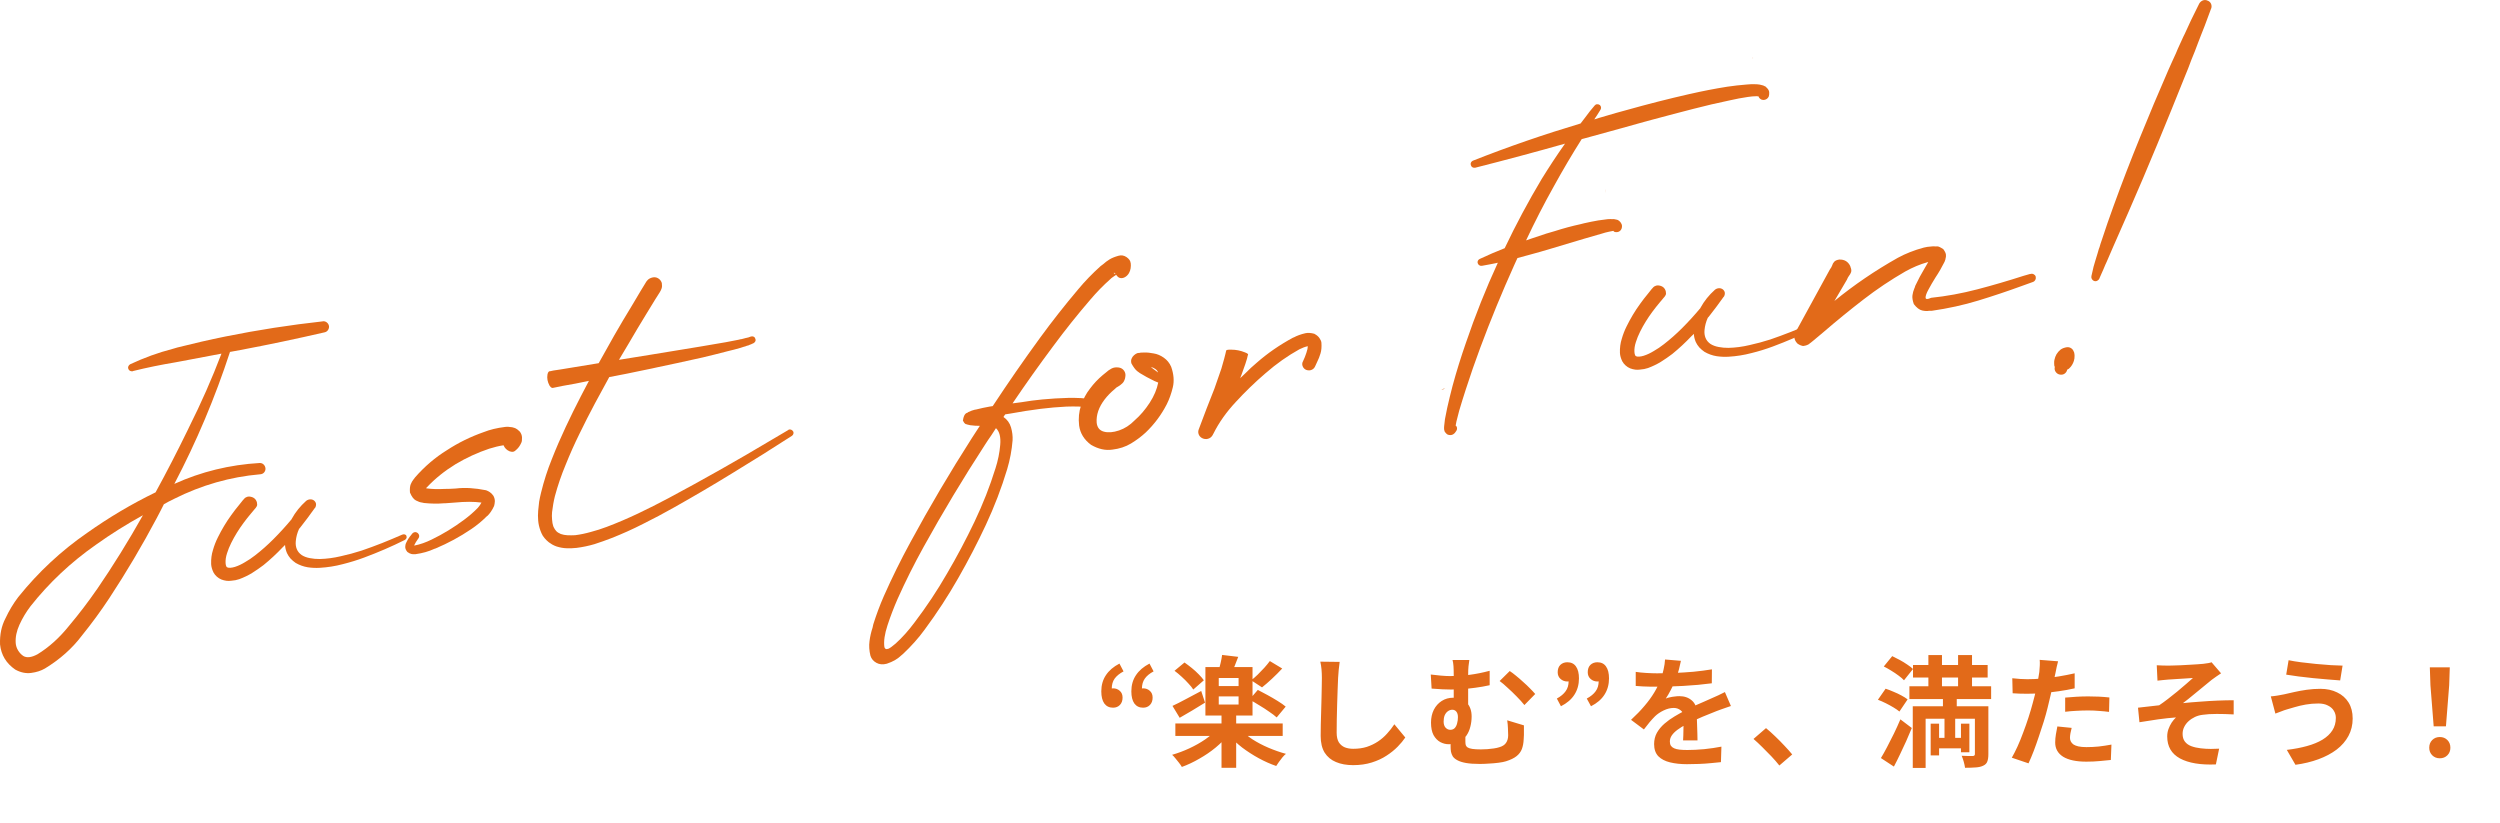<svg width="416" height="137" viewBox="0 0 416 137" fill="none" xmlns="http://www.w3.org/2000/svg">
<path d="M185.216 117.76C184.589 117.76 184.102 117.527 183.756 117.06C183.422 116.58 183.256 115.907 183.256 115.04C183.256 114.013 183.509 113.12 184.016 112.36C184.522 111.587 185.276 110.94 186.276 110.42L186.956 111.72C186.302 112.067 185.809 112.467 185.476 112.92C185.156 113.373 184.996 113.933 184.996 114.6L185.136 116.44L184.076 115.02C184.249 114.873 184.429 114.76 184.616 114.68C184.802 114.587 185.002 114.54 185.216 114.54C185.656 114.54 186.029 114.68 186.336 114.96C186.642 115.227 186.796 115.6 186.796 116.08C186.796 116.587 186.649 116.993 186.356 117.3C186.062 117.607 185.682 117.76 185.216 117.76ZM190.216 117.76C189.589 117.76 189.102 117.527 188.756 117.06C188.422 116.58 188.256 115.907 188.256 115.04C188.256 114.013 188.509 113.12 189.016 112.36C189.522 111.587 190.276 110.94 191.276 110.42L191.956 111.72C191.302 112.067 190.816 112.467 190.496 112.92C190.176 113.373 190.016 113.933 190.016 114.6L190.136 116.44L189.076 115.02C189.249 114.873 189.429 114.76 189.616 114.68C189.802 114.587 190.002 114.54 190.216 114.54C190.656 114.54 191.029 114.68 191.336 114.96C191.642 115.227 191.796 115.6 191.796 116.08C191.796 116.587 191.649 116.993 191.356 117.3C191.062 117.607 190.682 117.76 190.216 117.76ZM195.58 120.38H213.44V122.46H195.58V120.38ZM203.26 118.78H205.7V127.76H203.26V118.78ZM202.52 121.3L204.48 122.14C203.88 122.927 203.153 123.673 202.3 124.38C201.46 125.073 200.553 125.693 199.58 126.24C198.62 126.8 197.647 127.26 196.66 127.62C196.54 127.407 196.38 127.173 196.18 126.92C195.993 126.68 195.8 126.44 195.6 126.2C195.413 125.96 195.227 125.76 195.04 125.6C196.013 125.32 196.973 124.96 197.92 124.52C198.867 124.08 199.74 123.587 200.54 123.04C201.353 122.48 202.013 121.9 202.52 121.3ZM206.42 121.36C206.94 121.933 207.6 122.487 208.4 123.02C209.213 123.54 210.1 124.007 211.06 124.42C212.033 124.833 213.007 125.173 213.98 125.44C213.793 125.587 213.6 125.78 213.4 126.02C213.2 126.273 213.007 126.527 212.82 126.78C212.633 127.033 212.48 127.26 212.36 127.46C211.387 127.127 210.413 126.693 209.44 126.16C208.467 125.627 207.547 125.033 206.68 124.38C205.827 123.713 205.08 123.013 204.44 122.28L206.42 121.36ZM202.8 115.88V117.24H206.1V115.88H202.8ZM202.8 112.82V114.16H206.1V112.82H202.8ZM200.58 111H208.42V119.06H200.58V111ZM203.36 108.98L206.04 109.3C205.84 109.833 205.64 110.347 205.44 110.84C205.24 111.32 205.053 111.733 204.88 112.08L202.76 111.7C202.867 111.3 202.98 110.853 203.1 110.36C203.22 109.853 203.307 109.393 203.36 108.98ZM195.44 111.62L197.1 110.24C197.5 110.52 197.907 110.827 198.32 111.16C198.733 111.493 199.113 111.84 199.46 112.2C199.82 112.56 200.107 112.893 200.32 113.2L198.56 114.74C198.373 114.433 198.107 114.1 197.76 113.74C197.427 113.367 197.053 112.993 196.64 112.62C196.24 112.247 195.84 111.913 195.44 111.62ZM207.92 116.4L209.3 114.8C209.793 115.053 210.333 115.34 210.92 115.66C211.507 115.98 212.067 116.307 212.6 116.64C213.147 116.973 213.593 117.287 213.94 117.58L212.44 119.38C212.12 119.087 211.7 118.767 211.18 118.42C210.673 118.06 210.127 117.707 209.54 117.36C208.967 117 208.427 116.68 207.92 116.4ZM211.3 110L213.36 111.24C212.827 111.813 212.26 112.38 211.66 112.94C211.06 113.5 210.507 113.98 210 114.38L208.2 113.2C208.547 112.933 208.907 112.62 209.28 112.26C209.653 111.887 210.02 111.507 210.38 111.12C210.74 110.72 211.047 110.347 211.3 110ZM195.1 117.46C195.713 117.18 196.44 116.813 197.28 116.36C198.133 115.907 199 115.447 199.88 114.98L200.52 116.92C199.827 117.347 199.107 117.787 198.36 118.24C197.613 118.68 196.927 119.08 196.3 119.44L195.1 117.46ZM222.92 110.14C222.867 110.553 222.813 111 222.76 111.48C222.72 111.96 222.687 112.4 222.66 112.8C222.647 113.347 222.62 114.013 222.58 114.8C222.553 115.573 222.527 116.387 222.5 117.24C222.487 118.093 222.467 118.933 222.44 119.76C222.427 120.587 222.42 121.307 222.42 121.92C222.42 122.587 222.54 123.12 222.78 123.52C223.033 123.907 223.367 124.187 223.78 124.36C224.193 124.52 224.66 124.6 225.18 124.6C226.007 124.6 226.76 124.493 227.44 124.28C228.12 124.053 228.74 123.753 229.3 123.38C229.86 123.007 230.36 122.573 230.8 122.08C231.253 121.587 231.66 121.067 232.02 120.52L233.84 122.72C233.52 123.2 233.1 123.707 232.58 124.24C232.06 124.773 231.44 125.273 230.72 125.74C230.013 126.207 229.193 126.587 228.26 126.88C227.327 127.173 226.293 127.32 225.16 127.32C224.067 127.32 223.113 127.147 222.3 126.8C221.5 126.467 220.873 125.947 220.42 125.24C219.98 124.52 219.76 123.593 219.76 122.46C219.76 121.913 219.767 121.293 219.78 120.6C219.793 119.893 219.813 119.16 219.84 118.4C219.867 117.64 219.887 116.9 219.9 116.18C219.913 115.447 219.927 114.787 219.94 114.2C219.953 113.613 219.96 113.147 219.96 112.8C219.96 112.32 219.94 111.853 219.9 111.4C219.86 110.933 219.793 110.5 219.7 110.1L222.92 110.14ZM244.5 109.82C244.447 110.113 244.4 110.46 244.36 110.86C244.32 111.247 244.3 111.74 244.3 112.34C244.3 112.58 244.3 112.967 244.3 113.5C244.3 114.02 244.3 114.593 244.3 115.22C244.3 115.833 244.3 116.433 244.3 117.02C244.3 117.593 244.3 118.047 244.3 118.38L241.9 117.44C241.9 117.093 241.9 116.687 241.9 116.22C241.9 115.753 241.9 115.273 241.9 114.78C241.9 114.273 241.9 113.807 241.9 113.38C241.9 112.94 241.9 112.593 241.9 112.34C241.9 111.713 241.887 111.213 241.86 110.84C241.833 110.453 241.78 110.113 241.7 109.82H244.5ZM251.22 111.66C251.527 111.86 251.873 112.12 252.26 112.44C252.66 112.76 253.06 113.107 253.46 113.48C253.873 113.84 254.253 114.2 254.6 114.56C254.947 114.907 255.233 115.213 255.46 115.48L253.66 117.32C253.3 116.867 252.867 116.387 252.36 115.88C251.867 115.373 251.367 114.893 250.86 114.44C250.367 113.973 249.927 113.6 249.54 113.32L251.22 111.66ZM238.08 112.24C238.627 112.307 239.18 112.367 239.74 112.42C240.313 112.473 240.833 112.5 241.3 112.5C242.3 112.5 243.36 112.433 244.48 112.3C245.6 112.153 246.733 111.927 247.88 111.62V114.02C247.107 114.193 246.313 114.333 245.5 114.44C244.7 114.547 243.947 114.627 243.24 114.68C242.547 114.72 241.96 114.74 241.48 114.74C241.053 114.74 240.567 114.727 240.02 114.7C239.473 114.673 238.873 114.633 238.22 114.58L238.08 112.24ZM243.86 121.52C243.86 121.653 243.853 121.833 243.84 122.06C243.84 122.273 243.84 122.5 243.84 122.74C243.84 122.98 243.84 123.2 243.84 123.4C243.84 123.613 243.86 123.807 243.9 123.98C243.953 124.14 244.06 124.273 244.22 124.38C244.393 124.487 244.653 124.567 245 124.62C245.36 124.673 245.833 124.7 246.42 124.7C246.767 124.7 247.127 124.687 247.5 124.66C247.873 124.633 248.233 124.593 248.58 124.54C248.94 124.487 249.24 124.42 249.48 124.34C250 124.193 250.373 123.953 250.6 123.62C250.84 123.273 250.96 122.847 250.96 122.34C250.96 121.94 250.947 121.547 250.92 121.16C250.907 120.76 250.867 120.327 250.8 119.86L253.58 120.7C253.58 121.047 253.58 121.347 253.58 121.6C253.58 121.84 253.58 122.073 253.58 122.3C253.58 122.513 253.567 122.76 253.54 123.04C253.513 123.64 253.413 124.173 253.24 124.64C253.067 125.093 252.773 125.487 252.36 125.82C251.947 126.153 251.353 126.44 250.58 126.68C250.287 126.773 249.88 126.853 249.36 126.92C248.853 126.987 248.32 127.033 247.76 127.06C247.213 127.1 246.707 127.12 246.24 127.12C245.307 127.12 244.54 127.067 243.94 126.96C243.34 126.853 242.86 126.7 242.5 126.5C242.153 126.313 241.9 126.1 241.74 125.86C241.593 125.607 241.493 125.347 241.44 125.08C241.4 124.8 241.38 124.52 241.38 124.24C241.38 123.893 241.38 123.547 241.38 123.2C241.393 122.84 241.407 122.52 241.42 122.24L243.86 121.52ZM244.88 119.22C244.88 119.807 244.807 120.38 244.66 120.94C244.527 121.487 244.307 121.98 244 122.42C243.693 122.847 243.3 123.193 242.82 123.46C242.34 123.713 241.753 123.84 241.06 123.84C240.58 123.84 240.113 123.72 239.66 123.48C239.207 123.227 238.833 122.84 238.54 122.32C238.26 121.787 238.12 121.093 238.12 120.24C238.12 119.453 238.273 118.747 238.58 118.12C238.9 117.493 239.34 117 239.9 116.64C240.46 116.28 241.1 116.1 241.82 116.1C242.847 116.1 243.613 116.393 244.12 116.98C244.627 117.553 244.88 118.3 244.88 119.22ZM241.32 121.44C241.627 121.44 241.873 121.347 242.06 121.16C242.247 120.96 242.38 120.7 242.46 120.38C242.553 120.047 242.6 119.7 242.6 119.34C242.6 118.94 242.513 118.633 242.34 118.42C242.167 118.207 241.94 118.1 241.66 118.1C241.407 118.1 241.167 118.18 240.94 118.34C240.713 118.5 240.533 118.727 240.4 119.02C240.28 119.313 240.22 119.66 240.22 120.06C240.22 120.5 240.327 120.84 240.54 121.08C240.767 121.32 241.027 121.44 241.32 121.44ZM259.74 117.52L259.06 116.24C259.713 115.88 260.2 115.473 260.52 115.02C260.853 114.567 261.02 114.007 261.02 113.34L260.86 111.52L261.94 112.94C261.78 113.073 261.6 113.187 261.4 113.28C261.213 113.36 261.013 113.4 260.8 113.4C260.373 113.4 260 113.26 259.68 112.98C259.36 112.7 259.2 112.327 259.2 111.86C259.2 111.34 259.347 110.933 259.64 110.64C259.947 110.347 260.333 110.2 260.8 110.2C261.44 110.2 261.92 110.433 262.24 110.9C262.573 111.367 262.74 112.027 262.74 112.88C262.74 113.907 262.487 114.813 261.98 115.6C261.487 116.373 260.74 117.013 259.74 117.52ZM264.74 117.52L264.04 116.24C264.707 115.88 265.2 115.473 265.52 115.02C265.853 114.567 266.02 114.007 266.02 113.34L265.86 111.52L266.94 112.94C266.78 113.073 266.6 113.187 266.4 113.28C266.213 113.36 266.013 113.4 265.8 113.4C265.373 113.4 265 113.26 264.68 112.98C264.36 112.7 264.2 112.327 264.2 111.86C264.2 111.34 264.347 110.933 264.64 110.64C264.947 110.347 265.333 110.2 265.8 110.2C266.44 110.2 266.92 110.433 267.24 110.9C267.573 111.367 267.74 112.027 267.74 112.88C267.74 113.907 267.487 114.813 266.98 115.6C266.487 116.373 265.74 117.013 264.74 117.52ZM279.704 109.96C279.638 110.32 279.531 110.787 279.384 111.36C279.238 111.933 279.024 112.58 278.744 113.3C278.531 113.793 278.284 114.307 278.004 114.84C277.738 115.36 277.464 115.827 277.184 116.24C277.358 116.16 277.578 116.093 277.844 116.04C278.111 115.973 278.384 115.927 278.664 115.9C278.958 115.86 279.218 115.84 279.444 115.84C280.284 115.84 280.978 116.08 281.524 116.56C282.084 117.04 282.364 117.753 282.364 118.7C282.364 118.967 282.364 119.293 282.364 119.68C282.378 120.067 282.391 120.473 282.404 120.9C282.418 121.313 282.431 121.72 282.444 122.12C282.458 122.52 282.464 122.88 282.464 123.2H280.064C280.091 122.973 280.104 122.707 280.104 122.4C280.118 122.08 280.124 121.747 280.124 121.4C280.138 121.053 280.144 120.72 280.144 120.4C280.158 120.067 280.164 119.767 280.164 119.5C280.164 118.86 279.991 118.42 279.644 118.18C279.311 117.927 278.938 117.8 278.524 117.8C277.964 117.8 277.398 117.94 276.824 118.22C276.264 118.487 275.791 118.807 275.404 119.18C275.111 119.473 274.811 119.8 274.504 120.16C274.211 120.52 273.891 120.927 273.544 121.38L271.404 119.78C272.271 118.98 273.018 118.207 273.644 117.46C274.284 116.713 274.824 115.973 275.264 115.24C275.704 114.507 276.064 113.773 276.344 113.04C276.544 112.507 276.704 111.953 276.824 111.38C276.958 110.793 277.038 110.247 277.064 109.74L279.704 109.96ZM272.184 111.8C272.691 111.88 273.278 111.94 273.944 111.98C274.611 112.02 275.198 112.04 275.704 112.04C276.584 112.04 277.544 112.02 278.584 111.98C279.638 111.94 280.704 111.873 281.784 111.78C282.864 111.673 283.891 111.54 284.864 111.38L284.844 113.7C284.138 113.793 283.371 113.88 282.544 113.96C281.731 114.027 280.898 114.087 280.044 114.14C279.204 114.18 278.398 114.213 277.624 114.24C276.851 114.253 276.164 114.26 275.564 114.26C275.298 114.26 274.964 114.26 274.564 114.26C274.178 114.247 273.778 114.233 273.364 114.22C272.951 114.193 272.558 114.167 272.184 114.14V111.8ZM288.024 117.48C287.811 117.547 287.558 117.633 287.264 117.74C286.984 117.833 286.698 117.933 286.404 118.04C286.124 118.133 285.871 118.227 285.644 118.32C285.004 118.573 284.244 118.88 283.364 119.24C282.498 119.6 281.591 120.02 280.644 120.5C280.044 120.82 279.538 121.133 279.124 121.44C278.711 121.747 278.398 122.06 278.184 122.38C277.971 122.687 277.864 123.027 277.864 123.4C277.864 123.68 277.924 123.913 278.044 124.1C278.164 124.273 278.344 124.413 278.584 124.52C278.824 124.627 279.124 124.7 279.484 124.74C279.844 124.78 280.271 124.8 280.764 124.8C281.618 124.8 282.558 124.753 283.584 124.66C284.611 124.553 285.564 124.413 286.444 124.24L286.364 126.82C285.938 126.873 285.398 126.927 284.744 126.98C284.091 127.047 283.411 127.093 282.704 127.12C282.011 127.147 281.344 127.16 280.704 127.16C279.664 127.16 278.731 127.06 277.904 126.86C277.078 126.66 276.424 126.32 275.944 125.84C275.478 125.347 275.244 124.673 275.244 123.82C275.244 123.127 275.398 122.5 275.704 121.94C276.024 121.38 276.444 120.873 276.964 120.42C277.484 119.967 278.051 119.56 278.664 119.2C279.291 118.827 279.904 118.487 280.504 118.18C281.118 117.86 281.671 117.587 282.164 117.36C282.658 117.133 283.118 116.933 283.544 116.76C283.984 116.573 284.404 116.387 284.804 116.2C285.191 116.027 285.564 115.86 285.924 115.7C286.284 115.527 286.651 115.347 287.024 115.16L288.024 117.48ZM296.084 127.38C295.684 126.873 295.238 126.36 294.744 125.84C294.251 125.32 293.751 124.813 293.244 124.32C292.738 123.813 292.251 123.36 291.784 122.96L293.864 121.16C294.344 121.547 294.858 122.007 295.404 122.54C295.951 123.06 296.471 123.587 296.964 124.12C297.471 124.653 297.891 125.127 298.224 125.54L296.084 127.38ZM318.324 110.66H330.744V112.74H318.324V110.66ZM317.724 114.2H331.324V116.32H317.724V114.2ZM321.924 122.78H327.044V124.52H321.924V122.78ZM320.884 109H323.144V116H320.884V109ZM325.824 109H328.144V116H325.824V109ZM321.264 120.42H322.664V125.7H321.264V120.42ZM326.304 120.42H327.704V125.18H326.304V120.42ZM328.624 117.52H330.864V125.5C330.864 126.02 330.804 126.427 330.684 126.72C330.578 127.027 330.344 127.26 329.984 127.42C329.651 127.58 329.238 127.673 328.744 127.7C328.251 127.74 327.664 127.76 326.984 127.76C326.944 127.467 326.871 127.127 326.764 126.74C326.658 126.367 326.544 126.04 326.424 125.76C326.798 125.773 327.171 125.787 327.544 125.8C327.918 125.8 328.164 125.8 328.284 125.8C328.511 125.787 328.624 125.68 328.624 125.48V117.52ZM318.284 117.52H329.444V119.6H320.424V127.78H318.284V117.52ZM313.464 110.9L314.864 109.18C315.264 109.367 315.684 109.58 316.124 109.82C316.564 110.06 316.978 110.313 317.364 110.58C317.751 110.833 318.071 111.08 318.324 111.32L316.824 113.2C316.611 112.96 316.311 112.7 315.924 112.42C315.551 112.14 315.144 111.867 314.704 111.6C314.278 111.333 313.864 111.1 313.464 110.9ZM312.484 116.44L313.764 114.6C314.178 114.733 314.611 114.9 315.064 115.1C315.531 115.287 315.971 115.493 316.384 115.72C316.811 115.947 317.158 116.167 317.424 116.38L316.064 118.4C315.811 118.187 315.484 117.96 315.084 117.72C314.684 117.48 314.258 117.247 313.804 117.02C313.351 116.793 312.911 116.6 312.484 116.44ZM312.984 126.14C313.304 125.62 313.644 125.013 314.004 124.32C314.378 123.613 314.758 122.867 315.144 122.08C315.531 121.28 315.891 120.487 316.224 119.7L318.124 121.14C317.831 121.86 317.518 122.593 317.184 123.34C316.851 124.073 316.511 124.8 316.164 125.52C315.831 126.227 315.491 126.907 315.144 127.56L312.984 126.14ZM323.304 115.66H325.604V119.08H325.344V123.98H323.564V119.08H323.304V115.66ZM342.464 110.04C342.384 110.307 342.304 110.633 342.224 111.02C342.144 111.407 342.084 111.707 342.044 111.92C341.951 112.373 341.831 112.927 341.684 113.58C341.551 114.233 341.398 114.927 341.224 115.66C341.064 116.393 340.898 117.093 340.724 117.76C340.551 118.467 340.338 119.233 340.084 120.06C339.831 120.873 339.558 121.707 339.264 122.56C338.984 123.4 338.698 124.207 338.404 124.98C338.111 125.74 337.824 126.42 337.544 127.02L334.764 126.08C335.058 125.573 335.371 124.96 335.704 124.24C336.038 123.507 336.358 122.72 336.664 121.88C336.984 121.04 337.278 120.207 337.544 119.38C337.811 118.553 338.038 117.787 338.224 117.08C338.358 116.613 338.484 116.133 338.604 115.64C338.724 115.147 338.831 114.667 338.924 114.2C339.018 113.733 339.098 113.3 339.164 112.9C339.244 112.487 339.304 112.127 339.344 111.82C339.384 111.447 339.411 111.073 339.424 110.7C339.438 110.327 339.431 110.027 339.404 109.8L342.464 110.04ZM337.364 113.02C338.178 113.02 339.024 112.98 339.904 112.9C340.784 112.82 341.671 112.707 342.564 112.56C343.458 112.413 344.344 112.24 345.224 112.04V114.54C344.398 114.727 343.518 114.887 342.584 115.02C341.651 115.153 340.731 115.26 339.824 115.34C338.918 115.407 338.084 115.44 337.324 115.44C336.844 115.44 336.411 115.433 336.024 115.42C335.638 115.393 335.264 115.373 334.904 115.36L334.844 112.86C335.364 112.913 335.811 112.953 336.184 112.98C336.558 113.007 336.951 113.02 337.364 113.02ZM343.644 116.08C344.204 116.027 344.824 115.98 345.504 115.94C346.184 115.9 346.844 115.88 347.484 115.88C348.058 115.88 348.638 115.893 349.224 115.92C349.824 115.947 350.418 115.993 351.004 116.06L350.944 118.46C350.451 118.393 349.904 118.34 349.304 118.3C348.718 118.247 348.118 118.22 347.504 118.22C346.824 118.22 346.164 118.24 345.524 118.28C344.898 118.307 344.271 118.36 343.644 118.44V116.08ZM344.724 121.12C344.644 121.4 344.578 121.693 344.524 122C344.471 122.293 344.444 122.553 344.444 122.78C344.444 122.993 344.491 123.193 344.584 123.38C344.678 123.567 344.824 123.733 345.024 123.88C345.224 124.013 345.498 124.12 345.844 124.2C346.204 124.28 346.651 124.32 347.184 124.32C347.864 124.32 348.544 124.287 349.224 124.22C349.918 124.14 350.624 124.033 351.344 123.9L351.244 126.46C350.684 126.527 350.064 126.587 349.384 126.64C348.704 126.707 347.964 126.74 347.164 126.74C345.484 126.74 344.198 126.467 343.304 125.92C342.424 125.36 341.984 124.573 341.984 123.56C341.984 123.107 342.024 122.647 342.104 122.18C342.184 121.713 342.264 121.28 342.344 120.88L344.724 121.12ZM358.884 110.7C359.204 110.713 359.518 110.727 359.824 110.74C360.131 110.753 360.451 110.76 360.784 110.76C360.971 110.76 361.244 110.753 361.604 110.74C361.964 110.727 362.378 110.713 362.844 110.7C363.324 110.673 363.804 110.647 364.284 110.62C364.778 110.593 365.224 110.567 365.624 110.54C366.038 110.513 366.371 110.487 366.624 110.46C366.958 110.42 367.238 110.38 367.464 110.34C367.691 110.3 367.871 110.253 368.004 110.2L369.584 112.04C369.371 112.173 369.104 112.353 368.784 112.58C368.478 112.793 368.218 112.98 368.004 113.14C367.724 113.367 367.424 113.613 367.104 113.88C366.784 114.147 366.451 114.42 366.104 114.7C365.771 114.967 365.438 115.24 365.104 115.52C364.771 115.787 364.444 116.053 364.124 116.32C363.818 116.573 363.524 116.8 363.244 117C364.138 116.907 365.078 116.827 366.064 116.76C367.064 116.68 368.044 116.62 369.004 116.58C369.978 116.54 370.871 116.52 371.684 116.52V118.88C370.738 118.827 369.798 118.8 368.864 118.8C367.931 118.8 367.158 118.847 366.544 118.94C366.078 118.993 365.644 119.113 365.244 119.3C364.844 119.487 364.484 119.727 364.164 120.02C363.858 120.3 363.618 120.62 363.444 120.98C363.271 121.327 363.184 121.707 363.184 122.12C363.184 122.64 363.311 123.067 363.564 123.4C363.818 123.733 364.171 123.987 364.624 124.16C365.091 124.333 365.618 124.453 366.204 124.52C366.778 124.587 367.338 124.62 367.884 124.62C368.431 124.62 368.891 124.607 369.264 124.58L368.724 127.2C366.164 127.307 364.171 126.973 362.744 126.2C361.331 125.427 360.624 124.207 360.624 122.54C360.624 122.127 360.691 121.727 360.824 121.34C360.971 120.94 361.151 120.573 361.364 120.24C361.591 119.907 361.831 119.62 362.084 119.38C361.164 119.447 360.171 119.553 359.104 119.7C358.051 119.847 357.018 120.007 356.004 120.18L355.764 117.76C356.298 117.707 356.884 117.64 357.524 117.56C358.164 117.48 358.751 117.413 359.284 117.36C359.724 117.067 360.204 116.72 360.724 116.32C361.244 115.92 361.764 115.507 362.284 115.08C362.804 114.64 363.291 114.227 363.744 113.84C364.211 113.44 364.598 113.1 364.904 112.82C364.744 112.833 364.524 112.847 364.244 112.86C363.978 112.873 363.678 112.893 363.344 112.92C363.024 112.933 362.698 112.953 362.364 112.98C362.031 112.993 361.724 113.013 361.444 113.04C361.178 113.053 360.964 113.067 360.804 113.08C360.551 113.093 360.264 113.12 359.944 113.16C359.638 113.187 359.324 113.22 359.004 113.26L358.884 110.7ZM388.684 119.46C388.684 119.02 388.571 118.62 388.344 118.26C388.131 117.9 387.804 117.613 387.364 117.4C386.938 117.173 386.404 117.06 385.764 117.06C385.044 117.06 384.344 117.12 383.664 117.24C382.998 117.36 382.398 117.5 381.864 117.66C381.344 117.807 380.911 117.933 380.564 118.04C380.271 118.12 379.944 118.233 379.584 118.38C379.238 118.513 378.918 118.633 378.624 118.74L377.864 115.88C378.211 115.853 378.584 115.807 378.984 115.74C379.384 115.673 379.744 115.607 380.064 115.54C380.558 115.42 381.118 115.293 381.744 115.16C382.384 115.013 383.078 114.887 383.824 114.78C384.571 114.673 385.331 114.62 386.104 114.62C387.171 114.62 388.104 114.82 388.904 115.22C389.718 115.607 390.351 116.167 390.804 116.9C391.258 117.633 391.484 118.52 391.484 119.56C391.484 120.627 391.251 121.593 390.784 122.46C390.318 123.327 389.658 124.087 388.804 124.74C387.951 125.38 386.944 125.913 385.784 126.34C384.624 126.767 383.351 127.073 381.964 127.26L380.524 124.78C381.764 124.633 382.884 124.42 383.884 124.14C384.898 123.86 385.758 123.507 386.464 123.08C387.184 122.64 387.731 122.127 388.104 121.54C388.491 120.94 388.684 120.247 388.684 119.46ZM380.824 109.86C381.398 109.98 382.084 110.093 382.884 110.2C383.698 110.307 384.531 110.4 385.384 110.48C386.251 110.56 387.071 110.627 387.844 110.68C388.631 110.72 389.284 110.747 389.804 110.76L389.404 113.22C388.818 113.18 388.131 113.127 387.344 113.06C386.558 112.993 385.744 112.92 384.904 112.84C384.064 112.747 383.251 112.653 382.464 112.56C381.691 112.453 381.011 112.353 380.424 112.26L380.824 109.86ZM404.964 120.86L404.424 114.02L404.324 111.04H407.644L407.544 114.02L407.004 120.86H404.964ZM405.984 126.18C405.478 126.18 405.058 126.013 404.724 125.68C404.391 125.347 404.224 124.927 404.224 124.42C404.224 123.9 404.391 123.473 404.724 123.14C405.058 122.807 405.478 122.64 405.984 122.64C406.491 122.64 406.911 122.807 407.244 123.14C407.578 123.473 407.744 123.9 407.744 124.42C407.744 124.927 407.578 125.347 407.244 125.68C406.911 126.013 406.491 126.18 405.984 126.18Z" fill="#E26A19"/>
<g clip-path="url(#clip0_12138_68)">
<path d="M53.725 53.455C53.979 53.439 54.21 53.508 54.403 53.67C54.596 53.831 54.711 54.038 54.75 54.292C54.765 54.53 54.703 54.745 54.572 54.929C54.441 55.121 54.257 55.244 54.026 55.297C49.372 56.372 44.711 57.355 40.026 58.238C39.44 58.346 38.855 58.453 38.269 58.561C35.788 66.17 32.699 73.487 29.008 80.52C33.477 78.493 38.215 77.334 43.223 77.042C43.485 77.042 43.701 77.126 43.878 77.303C44.056 77.479 44.156 77.702 44.179 77.978C44.179 78.24 44.094 78.454 43.932 78.631C43.77 78.808 43.555 78.9 43.3 78.923H43.27C38.316 79.353 33.554 80.712 28.962 83.015C28.646 83.161 28.323 83.322 28.014 83.491C27.776 83.629 27.521 83.768 27.267 83.906C27.098 84.236 26.928 84.566 26.759 84.912C26.52 85.349 26.296 85.779 26.081 86.209C23.661 90.77 21.034 95.208 18.191 99.531C16.773 101.681 15.232 103.784 13.576 105.827C11.989 107.923 9.955 109.727 7.474 111.24C6.826 111.616 6.064 111.862 5.178 111.977C4.292 112.092 3.413 111.9 2.535 111.416C1.032 110.38 0.193 108.99 0.008 107.24C-0.054 105.612 0.247 104.153 0.917 102.878C1.51 101.612 2.211 100.437 3.036 99.354C6.38 95.193 10.201 91.638 14.508 88.666C18.114 86.11 21.904 83.86 25.888 81.925C27.745 78.531 29.517 75.084 31.22 71.59C31.297 71.437 31.374 71.275 31.451 71.107C33.469 67.083 35.272 62.999 36.852 58.845L30.033 60.135C29.74 60.196 29.44 60.25 29.124 60.304C26.735 60.703 24.409 61.179 22.151 61.739L22.097 61.778C21.92 61.801 21.758 61.778 21.619 61.701C21.481 61.624 21.381 61.494 21.334 61.325C21.296 61.194 21.304 61.056 21.365 60.933C21.427 60.803 21.519 60.703 21.65 60.618C23.977 59.528 26.319 58.676 28.7 58.062C28.97 57.985 29.239 57.9 29.509 57.824C32.175 57.148 34.848 56.534 37.537 55.989C42.892 54.906 48.293 54.069 53.733 53.47L53.725 53.455ZM16.111 98.095C18.838 94.11 21.396 89.987 23.785 85.733C21.08 87.215 18.468 88.858 15.949 90.655C11.773 93.58 8.159 96.982 5.093 100.859C4.353 101.827 3.745 102.848 3.251 103.923C2.758 104.998 2.55 106.019 2.612 106.986C2.643 107.439 2.781 107.862 3.028 108.261C3.275 108.652 3.567 108.952 3.899 109.167C4.469 109.497 5.247 109.405 6.233 108.875C8.144 107.708 9.908 106.119 11.526 104.092C13.121 102.195 14.647 100.199 16.095 98.103L16.111 98.095Z" fill="#E26A19"/>
<path d="M67.624 89.181C67.686 89.311 67.686 89.434 67.632 89.557C67.578 89.672 67.486 89.772 67.362 89.849C65.182 90.939 62.917 91.914 60.582 92.782C59.426 93.212 58.224 93.58 56.992 93.887C55.774 94.21 54.511 94.409 53.201 94.486C52.546 94.525 51.876 94.494 51.206 94.394C50.504 94.279 49.842 94.041 49.202 93.672C48.886 93.457 48.601 93.212 48.339 92.935C48.093 92.651 47.9 92.352 47.754 92.037C47.561 91.584 47.453 91.131 47.43 90.678C47.376 90.724 47.338 90.77 47.299 90.816C47.214 90.908 47.122 90.993 47.037 91.07C46.051 92.114 44.988 93.104 43.847 94.033C43.254 94.479 42.63 94.916 41.968 95.331C41.328 95.73 40.604 96.076 39.81 96.375C39.41 96.513 38.963 96.605 38.462 96.636C37.953 96.713 37.406 96.644 36.836 96.429C36.559 96.314 36.305 96.152 36.073 95.945C35.842 95.738 35.657 95.507 35.519 95.246C35.288 94.763 35.157 94.302 35.133 93.864C35.103 93.012 35.211 92.221 35.442 91.507C35.65 90.778 35.919 90.087 36.243 89.442C36.89 88.129 37.63 86.885 38.477 85.718C38.893 85.134 39.325 84.574 39.787 84.021C40.011 83.745 40.226 83.476 40.442 83.2C40.473 83.153 40.511 83.123 40.55 83.092C40.635 82.977 40.727 82.885 40.835 82.808C40.904 82.762 41.004 82.716 41.112 82.677C41.205 82.647 41.328 82.624 41.467 82.624C42.16 82.677 42.584 83.008 42.753 83.599V83.629C42.815 83.883 42.807 84.082 42.73 84.236C42.669 84.344 42.599 84.443 42.538 84.535C42.499 84.558 42.468 84.597 42.438 84.643C42.214 84.896 41.991 85.157 41.775 85.434C41.351 85.941 40.935 86.455 40.535 87C39.733 88.083 39.047 89.196 38.477 90.34C38.184 90.924 37.953 91.499 37.776 92.068C37.584 92.659 37.507 93.196 37.537 93.695C37.553 93.933 37.591 94.11 37.645 94.218C37.676 94.271 37.699 94.317 37.73 94.356C37.776 94.386 37.815 94.409 37.861 94.425C37.946 94.471 38.1 94.486 38.323 94.479C38.562 94.463 38.816 94.417 39.086 94.333C39.664 94.148 40.219 93.88 40.773 93.542C41.343 93.219 41.898 92.843 42.438 92.421C43.501 91.599 44.502 90.709 45.465 89.749C46.544 88.666 47.569 87.545 48.54 86.378V86.347C49.148 85.234 49.95 84.236 50.944 83.345C51.159 83.177 51.398 83.092 51.66 83.092C51.922 83.092 52.145 83.177 52.33 83.353C52.5 83.53 52.585 83.714 52.592 83.914C52.6 84.113 52.554 84.313 52.438 84.505H52.407C51.598 85.649 50.751 86.778 49.88 87.883C49.842 87.906 49.819 87.929 49.803 87.952C49.788 87.975 49.772 87.998 49.757 88.021C49.456 88.689 49.279 89.365 49.218 90.048C49.171 90.532 49.225 90.977 49.387 91.369C49.549 91.768 49.819 92.091 50.196 92.359C50.574 92.605 51.028 92.774 51.568 92.874C52.084 92.974 52.631 93.027 53.216 93.02C54.372 92.989 55.535 92.835 56.699 92.559C57.862 92.306 59.018 91.991 60.166 91.622C61.314 91.231 62.454 90.808 63.587 90.363C64.704 89.918 65.814 89.45 66.923 88.966C67.077 88.904 67.216 88.889 67.355 88.927C67.493 88.966 67.586 89.05 67.647 89.181H67.624Z" fill="#E26A19"/>
<path d="M86.447 71.759C86.716 72.082 86.855 72.435 86.863 72.819C86.871 73.21 86.84 73.479 86.763 73.633C86.624 73.932 86.501 74.17 86.37 74.339C86.246 74.508 86.131 74.638 86.023 74.738C85.969 74.784 85.915 74.831 85.861 74.884C85.738 75.022 85.599 75.115 85.438 75.161C85.276 75.207 85.068 75.184 84.814 75.107C84.32 74.9 83.981 74.562 83.789 74.093C83.026 74.209 82.232 74.4 81.408 74.662C79.459 75.314 77.594 76.174 75.807 77.241C73.988 78.355 72.417 79.622 71.084 81.034C71.014 81.088 70.953 81.157 70.906 81.242H70.937L70.968 81.265C71.87 81.388 72.864 81.418 73.957 81.357C74.597 81.357 75.229 81.334 75.845 81.288C77.34 81.103 79.019 81.203 80.884 81.579C81.077 81.649 81.277 81.748 81.485 81.879C81.693 82.01 81.901 82.217 82.109 82.508C82.279 82.839 82.356 83.153 82.34 83.445C82.325 83.737 82.279 83.99 82.217 84.198C81.886 84.912 81.508 85.465 81.084 85.864H81.054C80.198 86.716 79.305 87.453 78.38 88.067C76.523 89.327 74.558 90.386 72.486 91.261C72.432 91.292 72.363 91.308 72.286 91.323C71.346 91.761 70.29 92.06 69.111 92.221C69.073 92.221 69.019 92.221 68.957 92.214C68.819 92.237 68.649 92.229 68.456 92.183C68.256 92.144 68.04 92.029 67.786 91.845C67.54 91.546 67.424 91.261 67.432 91.001C67.439 90.739 67.486 90.524 67.563 90.356L67.586 90.325C67.825 89.81 68.11 89.365 68.441 88.996C68.487 88.927 68.541 88.858 68.587 88.797C68.703 88.659 68.849 88.574 69.019 88.551C69.188 88.528 69.35 88.574 69.504 88.689C69.643 88.812 69.728 88.95 69.751 89.119C69.774 89.288 69.735 89.434 69.635 89.572L69.612 89.603C69.312 90.01 69.08 90.394 68.911 90.755H68.942C68.942 90.755 68.988 90.77 69.003 90.77C69.897 90.594 70.845 90.263 71.831 89.78C73.734 88.858 75.537 87.753 77.232 86.486C78.079 85.856 78.842 85.196 79.52 84.497C79.79 84.175 79.99 83.891 80.114 83.629C78.865 83.461 77.378 83.461 75.66 83.629C75.129 83.668 74.597 83.706 74.081 83.745C73.996 83.737 73.927 83.745 73.873 83.745C72.864 83.837 71.762 83.822 70.56 83.699C70.475 83.676 70.375 83.645 70.244 83.629C69.936 83.599 69.597 83.476 69.211 83.276C68.826 83.077 68.495 82.631 68.218 81.956C68.171 81.365 68.218 80.904 68.341 80.589C68.472 80.266 68.626 80.005 68.795 79.798C68.895 79.683 68.988 79.56 69.073 79.43C70.668 77.61 72.424 76.113 74.35 74.923C76.246 73.679 78.295 72.673 80.483 71.905C81.524 71.49 82.702 71.206 84.028 71.045C84.344 70.999 84.752 71.014 85.268 71.099C85.283 71.099 85.299 71.099 85.299 71.122C85.445 71.137 85.607 71.199 85.807 71.283C86 71.375 86.216 71.544 86.455 71.782L86.447 71.759Z" fill="#E26A19"/>
<path d="M131.966 71.744C132.043 71.874 132.066 72.013 132.028 72.166C131.989 72.32 131.905 72.435 131.781 72.519L126.92 75.614C125.309 76.612 123.684 77.618 122.05 78.623C118.784 80.635 115.478 82.578 112.127 84.459C110.447 85.411 108.737 86.317 107.003 87.177C105.293 88.052 103.528 88.843 101.71 89.557C100.801 89.91 99.868 90.24 98.913 90.547C97.95 90.832 96.964 91.039 95.939 91.169C95.407 91.231 94.868 91.246 94.321 91.231C93.759 91.216 93.181 91.116 92.588 90.924C92.48 90.878 92.372 90.832 92.264 90.793C92.241 90.778 92.21 90.762 92.164 90.747C92.118 90.732 92.079 90.709 92.033 90.678C91.925 90.632 91.825 90.578 91.74 90.509C91.455 90.348 91.193 90.148 90.954 89.91C90.723 89.688 90.515 89.434 90.33 89.165C90.168 88.889 90.037 88.597 89.929 88.298C89.721 87.73 89.598 87.169 89.552 86.616C89.506 86.064 89.506 85.526 89.552 84.996C89.598 84.49 89.652 83.983 89.714 83.476C89.798 82.985 89.906 82.486 90.03 81.986C90.5 80.059 91.1 78.186 91.832 76.381C92.541 74.577 93.312 72.803 94.129 71.061C94.945 69.318 95.8 67.59 96.686 65.878C97.126 65.056 97.557 64.219 97.996 63.375L95.777 63.828L93.635 64.212L92.588 64.427L92.064 64.534C92.064 64.534 92.025 64.534 92.002 64.542C91.979 64.542 91.956 64.542 91.917 64.557C91.871 64.542 91.832 64.526 91.794 64.519C91.748 64.488 91.694 64.442 91.624 64.396C91.578 64.342 91.517 64.265 91.439 64.158C91.108 63.551 90.993 62.937 91.1 62.315C91.124 62.192 91.147 62.1 91.178 62.031C91.231 61.962 91.27 61.908 91.301 61.862C91.332 61.816 91.37 61.793 91.409 61.785C91.447 61.785 91.486 61.77 91.524 61.77H91.555L92.079 61.655L93.165 61.494L95.276 61.148L99.537 60.449L99.622 60.434C100.469 58.891 101.34 57.34 102.226 55.789C103.182 54.13 104.152 52.48 105.154 50.852L106.618 48.387L107.365 47.166C107.473 46.951 107.612 46.752 107.789 46.575C107.966 46.399 108.205 46.268 108.513 46.184C108.883 46.091 109.214 46.13 109.507 46.306C109.808 46.483 110.008 46.744 110.123 47.082C110.123 47.097 110.123 47.12 110.131 47.143V47.174C110.185 47.489 110.17 47.758 110.093 47.988C110.016 48.218 109.915 48.433 109.784 48.633L109.029 49.823L107.535 52.265C106.533 53.892 105.562 55.528 104.607 57.171C104.06 58.069 103.528 58.975 102.997 59.874L108.051 59.06L112.312 58.361C113.722 58.131 115.139 57.9 116.565 57.662C117.975 57.432 119.385 57.194 120.787 56.941C121.488 56.818 122.189 56.679 122.89 56.534C123.006 56.495 123.121 56.472 123.237 56.449C123.299 56.441 123.352 56.434 123.414 56.426L123.676 56.357L123.938 56.288L124.169 56.227C124.231 56.219 124.285 56.211 124.346 56.203C124.369 56.203 124.393 56.188 124.431 56.157L124.547 56.142H124.577C124.616 56.134 124.647 56.119 124.662 56.096C124.724 56.088 124.778 56.065 124.832 56.042L124.947 55.996C125.125 55.95 125.279 55.958 125.417 56.027C125.556 56.096 125.648 56.219 125.695 56.388C125.756 56.518 125.756 56.649 125.695 56.779C125.633 56.91 125.541 57.01 125.41 57.094C125.317 57.148 125.217 57.194 125.101 57.232C125.063 57.255 125.04 57.271 125.017 57.278C124.994 57.278 124.978 57.278 124.955 57.286L124.816 57.363C124.816 57.363 124.77 57.363 124.732 57.378C124.678 57.409 124.616 57.432 124.562 57.463L124.269 57.539L124.015 57.639L123.753 57.708C123.699 57.739 123.638 57.754 123.584 57.762C123.468 57.8 123.352 57.839 123.237 57.877C122.528 58.085 121.819 58.269 121.126 58.43C119.716 58.799 118.314 59.152 116.919 59.482C115.501 59.797 114.091 60.104 112.697 60.411C111.587 60.657 110.47 60.895 109.345 61.125C109.052 61.187 108.76 61.256 108.475 61.317L106.348 61.755L104.245 62.192L101.379 62.745C100.577 64.204 99.784 65.663 98.998 67.122C98.104 68.796 97.249 70.485 96.424 72.181C95.592 73.863 94.83 75.583 94.129 77.326C93.404 79.053 92.811 80.804 92.333 82.57C92.225 83.023 92.125 83.468 92.056 83.898C91.979 84.328 91.917 84.766 91.863 85.219C91.825 85.641 91.825 86.056 91.863 86.447C91.886 86.862 91.956 87.231 92.064 87.561C92.125 87.714 92.195 87.853 92.279 87.975V88.006C92.364 88.137 92.449 88.252 92.549 88.359C92.641 88.467 92.757 88.559 92.888 88.636C92.934 88.666 92.981 88.689 93.019 88.705C93.042 88.72 93.073 88.735 93.119 88.751C93.142 88.766 93.165 88.781 93.189 88.797C93.227 88.812 93.281 88.835 93.35 88.866C93.666 88.981 94.028 89.043 94.437 89.066C94.837 89.081 95.261 89.081 95.7 89.058C96.563 88.95 97.442 88.766 98.328 88.513C99.214 88.282 100.092 87.998 100.97 87.668C102.719 87.008 104.445 86.263 106.171 85.449C107.874 84.635 109.569 83.783 111.256 82.885C117.027 79.798 122.751 76.566 128.414 73.18C129.316 72.642 130.225 72.105 131.15 71.567V71.537C131.296 71.452 131.442 71.437 131.604 71.483C131.766 71.529 131.882 71.629 131.966 71.775V71.744Z" fill="#E26A19"/>
<path d="M188.149 43.719C188.226 44.387 188.134 44.963 187.864 45.439C187.687 45.746 187.456 45.976 187.17 46.13C186.885 46.283 186.6 46.322 186.331 46.245C186.207 46.207 186.092 46.138 185.999 46.053L185.814 45.838C185.814 45.838 185.768 45.777 185.745 45.761V45.73C185.745 45.73 185.66 45.777 185.545 45.853C185.437 45.93 185.306 46.022 185.152 46.122C184.998 46.23 184.851 46.345 184.713 46.491C183.595 47.481 182.501 48.602 181.43 49.861C179.296 52.341 177.239 54.913 175.259 57.593C172.924 60.718 170.667 63.897 168.487 67.122C168.98 67.068 169.473 67.007 169.958 66.93C171.129 66.73 172.293 66.576 173.441 66.469C174.881 66.331 176.338 66.246 177.794 66.208C178.518 66.2 179.227 66.208 179.936 66.246C180.298 66.269 180.668 66.323 181.045 66.408C181.061 66.408 181.099 66.408 181.138 66.423C181.284 66.461 181.454 66.523 181.646 66.615C181.708 66.623 181.785 66.692 181.87 66.822C181.962 66.953 182.016 67.114 182.031 67.306C182.047 67.505 181.985 67.713 181.839 67.936C181.723 68.112 181.585 68.243 181.415 68.312C181.246 68.388 181.084 68.388 180.93 68.312C180.776 68.212 180.698 68.058 180.706 67.836C180.683 67.82 180.652 67.797 180.606 67.774C180.56 67.751 180.514 67.744 180.452 67.751C180.159 67.698 179.843 67.659 179.504 67.651C178.842 67.628 178.148 67.636 177.432 67.659C176.037 67.728 174.619 67.851 173.186 68.028C171.476 68.243 169.765 68.511 168.07 68.826C167.793 68.865 167.531 68.911 167.277 68.949C167.208 69.041 167.154 69.118 167.1 69.187C167.069 69.249 167.03 69.318 166.976 69.387C167.6 69.809 168.017 70.392 168.232 71.114C168.44 71.844 168.533 72.558 168.494 73.264C168.363 74.9 168.063 76.504 167.593 78.078C166.645 81.219 165.466 84.297 164.056 87.323C162.646 90.34 161.105 93.304 159.441 96.214C157.777 99.139 155.912 102.003 153.848 104.79C152.838 106.18 151.644 107.516 150.273 108.806C150.165 108.898 150.049 108.998 149.926 109.098C149.348 109.666 148.562 110.111 147.568 110.441C146.913 110.618 146.335 110.572 145.835 110.295C145.334 110.019 145.003 109.627 144.841 109.113C144.633 108.261 144.579 107.455 144.687 106.679C144.787 105.904 144.956 105.159 145.195 104.445C145.249 104.26 145.288 104.069 145.318 103.884C145.819 102.287 146.405 100.721 147.075 99.185C148.423 96.145 149.895 93.158 151.498 90.217C154.68 84.344 158.085 78.577 161.706 72.919C161.953 72.542 162.192 72.166 162.438 71.79C162.654 71.475 162.854 71.168 163.047 70.861C162.508 70.861 161.991 70.83 161.498 70.761H161.468C161.283 70.73 161.075 70.684 160.843 70.615C160.843 70.592 160.828 70.584 160.805 70.577C160.782 70.577 160.751 70.577 160.712 70.577C160.689 70.561 160.659 70.538 160.612 70.515C160.566 70.492 160.52 70.439 160.451 70.362C160.389 70.285 160.312 70.154 160.227 69.993C160.273 69.648 160.343 69.379 160.427 69.202C160.512 69.018 160.605 68.895 160.697 68.819C160.797 68.742 160.874 68.703 160.936 68.696C161.013 68.665 161.067 68.626 161.098 68.581C161.545 68.373 161.922 68.235 162.207 68.174C162.269 68.166 162.338 68.158 162.415 68.143C163.186 67.951 163.933 67.782 164.657 67.659C164.757 67.644 164.85 67.628 164.95 67.613C165.027 67.598 165.104 67.59 165.189 67.575C167.716 63.736 170.343 59.943 173.071 56.203C175.066 53.47 177.177 50.783 179.404 48.149C180.506 46.821 181.746 45.539 183.125 44.295C183.287 44.172 183.449 44.049 183.611 43.926C183.896 43.665 184.227 43.412 184.612 43.174C184.998 42.936 185.506 42.728 186.146 42.552C186.608 42.421 187.047 42.506 187.463 42.79C187.879 43.082 188.103 43.396 188.134 43.757L188.149 43.719ZM165.636 77.971C166.06 76.65 166.329 75.337 166.437 74.032C166.553 72.727 166.314 71.798 165.728 71.245C165.482 71.621 165.227 72.013 164.973 72.412C164.611 72.926 164.249 73.456 163.895 74.016C160.281 79.576 156.883 85.234 153.701 90.985C152.106 93.864 150.658 96.759 149.356 99.669C148.732 101.097 148.169 102.556 147.684 104.038C147.198 105.52 147.021 106.74 147.168 107.7C147.229 107.854 147.306 107.946 147.391 107.984C147.476 108.023 147.568 108.023 147.661 107.984C147.799 107.984 148 107.892 148.262 107.7C148.524 107.508 148.778 107.309 149.024 107.094C150.134 106.088 151.182 104.921 152.168 103.592C154.14 100.997 155.951 98.279 157.584 95.438C159.241 92.613 160.766 89.734 162.161 86.808C163.556 83.883 164.711 80.942 165.628 77.986L165.636 77.971ZM185.368 45.393C185.329 45.393 185.321 45.416 185.344 45.454C185.368 45.492 185.414 45.523 185.483 45.554C185.545 45.585 185.614 45.615 185.676 45.646C185.653 45.646 185.645 45.646 185.645 45.623C185.591 45.554 185.545 45.492 185.499 45.446C185.452 45.4 185.406 45.385 185.368 45.393Z" fill="#E26A19"/>
<path d="M194.891 61.056C195.314 62.269 195.407 63.398 195.16 64.434C194.914 65.471 194.575 66.423 194.143 67.283C193.242 69.034 192.078 70.6 190.638 71.974C189.913 72.642 189.104 73.249 188.203 73.794C187.301 74.339 186.269 74.677 185.106 74.815C183.95 74.992 182.763 74.723 181.554 74.024C180.406 73.18 179.743 72.105 179.566 70.815C179.427 69.617 179.535 68.496 179.89 67.452C180.244 66.408 180.737 65.479 181.377 64.665C181.993 63.836 182.694 63.091 183.48 62.43C183.657 62.285 183.834 62.139 184.019 61.993C184.297 61.732 184.613 61.509 184.959 61.325C185.306 61.141 185.714 61.087 186.184 61.156C186.554 61.217 186.839 61.394 187.047 61.686C187.248 61.977 187.325 62.307 187.255 62.676C187.255 62.715 187.255 62.745 187.24 62.768L187.209 62.953C187.109 63.329 186.955 63.613 186.747 63.797C186.546 63.989 186.331 64.15 186.115 64.281C185.868 64.396 185.653 64.557 185.468 64.764C184.844 65.279 184.297 65.839 183.827 66.446C182.84 67.736 182.394 69.026 182.486 70.331C182.571 71.137 182.971 71.636 183.688 71.828C184.405 72.02 185.244 71.951 186.2 71.629C187.155 71.306 188.026 70.746 188.804 69.947C189.744 69.126 190.576 68.15 191.308 67.022C192.04 65.893 192.51 64.772 192.726 63.659L192.086 63.398L190.815 62.745C190.591 62.599 190.368 62.469 190.152 62.361C189.844 62.208 189.544 62.008 189.235 61.762C188.927 61.517 188.611 61.094 188.272 60.48C188.188 60.188 188.195 59.935 188.288 59.697C188.38 59.459 188.519 59.267 188.696 59.113C188.873 58.96 189.043 58.845 189.205 58.783C189.366 58.722 189.467 58.706 189.513 58.737C189.667 58.691 189.79 58.668 189.875 58.668C189.96 58.668 190.052 58.668 190.129 58.668C190.206 58.653 190.299 58.653 190.399 58.66C190.9 58.645 191.423 58.699 191.986 58.814C192.564 58.906 193.119 59.144 193.658 59.52C194.197 59.904 194.606 60.396 194.875 61.018L194.891 61.056ZM191.485 61.056C191.485 61.056 191.547 61.117 191.585 61.133C191.655 61.202 191.724 61.263 191.793 61.309L192.71 61.985C192.541 61.532 192.132 61.225 191.485 61.056Z" fill="#E26A19"/>
<path d="M218.729 55.566C219.076 55.735 219.353 55.965 219.553 56.249C219.754 56.541 219.869 56.802 219.885 57.04C219.931 57.731 219.885 58.323 219.731 58.814C219.584 59.305 219.407 59.766 219.184 60.204C219.06 60.442 218.945 60.687 218.845 60.941C218.729 61.217 218.536 61.417 218.274 61.532C218.013 61.655 217.72 61.663 217.412 61.57C217.134 61.471 216.934 61.294 216.803 61.033C216.672 60.772 216.656 60.503 216.757 60.234C216.772 60.211 216.787 60.188 216.803 60.165L216.826 60.104C217.042 59.651 217.227 59.19 217.381 58.714C217.543 58.238 217.62 57.877 217.62 57.616H217.589C217.18 57.701 216.726 57.87 216.217 58.123C214.253 59.213 212.388 60.534 210.616 62.077C208.859 63.582 207.203 65.179 205.654 66.868C204.067 68.565 202.819 70.331 201.91 72.166C201.894 72.189 201.879 72.212 201.863 72.235C201.863 72.258 201.863 72.274 201.84 72.297L201.748 72.458C201.571 72.742 201.316 72.934 200.993 73.018C200.669 73.103 200.338 73.064 200.014 72.896C199.729 72.734 199.544 72.519 199.444 72.228C199.352 71.944 199.375 71.652 199.506 71.352L199.529 71.322V71.291C200.353 69.072 201.201 66.861 202.079 64.672L203.235 61.348L203.705 59.689L203.913 58.875L204.005 58.468C204.005 58.468 204.005 58.43 204.028 58.407C204.028 58.369 204.028 58.33 204.059 58.3C204.082 58.269 204.144 58.238 204.244 58.215C204.337 58.192 204.498 58.184 204.722 58.184H204.876C205.677 58.184 206.432 58.338 207.141 58.63C207.334 58.699 207.465 58.768 207.55 58.822C207.627 58.883 207.673 58.937 207.68 58.983C207.68 59.029 207.681 59.075 207.642 59.121C207.642 59.144 207.642 59.16 207.619 59.182L207.511 59.651L207.226 60.565L206.594 62.338C206.548 62.446 206.509 62.553 206.463 62.661C206.44 62.768 206.402 62.86 206.355 62.945C206.656 62.661 206.949 62.377 207.249 62.093C207.842 61.486 208.459 60.91 209.098 60.38C210.901 58.791 212.935 57.386 215.2 56.165C215.216 56.165 215.239 56.165 215.262 56.157C215.817 55.858 216.464 55.62 217.204 55.451C217.612 55.351 218.128 55.382 218.752 55.551L218.729 55.566Z" fill="#E26A19"/>
<path d="M239.84 64.903C239.84 64.903 239.932 64.841 240.002 64.787C240.148 64.688 240.302 64.642 240.464 64.657L239.84 64.903ZM293.842 14.435C293.75 14.381 293.665 14.335 293.58 14.312C293.519 14.281 293.449 14.251 293.388 14.22C292.987 14.097 292.64 14.036 292.332 14.02C291.723 13.989 291.153 14.005 290.622 14.066C289.528 14.151 288.464 14.274 287.424 14.427C285.344 14.757 283.294 15.156 281.253 15.625C281.23 15.625 281.214 15.625 281.191 15.633C277.624 16.446 274.095 17.345 270.612 18.328C270.058 18.489 269.503 18.642 268.964 18.78C268.039 19.042 267.115 19.31 266.198 19.587C265.889 19.671 265.581 19.771 265.281 19.871C265.443 19.625 265.604 19.395 265.751 19.172C265.928 18.865 266.113 18.566 266.306 18.282C266.39 18.166 266.421 18.036 266.413 17.875C266.398 17.721 266.336 17.59 266.221 17.483C266.082 17.383 265.936 17.337 265.766 17.345C265.597 17.345 265.466 17.422 265.358 17.552C264.795 18.197 264.264 18.865 263.763 19.564C263.509 19.878 263.262 20.209 263.008 20.547C256.944 22.358 250.965 24.416 245.079 26.743C244.948 26.804 244.848 26.896 244.779 27.027C244.709 27.157 244.694 27.296 244.74 27.457C244.786 27.633 244.879 27.756 245.01 27.833C245.141 27.91 245.295 27.941 245.472 27.91C250.472 26.643 255.457 25.307 260.419 23.902C259.063 25.821 257.776 27.779 256.551 29.76C254.309 33.515 252.252 37.361 250.38 41.3C248.978 41.853 247.591 42.444 246.227 43.089C246.096 43.151 245.996 43.243 245.934 43.358C245.873 43.473 245.85 43.604 245.873 43.742C245.919 43.919 246.011 44.049 246.142 44.133C246.273 44.226 246.42 44.256 246.581 44.233C247.483 44.08 248.369 43.903 249.24 43.719C247.244 48.057 245.48 52.487 243.939 57.017C243.114 59.382 242.367 61.77 241.712 64.189C241.396 65.394 241.096 66.623 240.818 67.859L240.441 69.748L240.325 70.753C240.31 70.792 240.31 70.838 240.31 70.876C240.302 70.938 240.294 71.007 240.294 71.091C240.294 71.168 240.294 71.283 240.294 71.421C240.31 71.521 240.325 71.598 240.348 71.652C240.364 71.706 240.379 71.759 240.387 71.798C240.387 71.813 240.425 71.867 240.487 71.944C240.549 72.028 240.618 72.105 240.703 72.181C240.788 72.258 240.865 72.312 240.949 72.335C241.057 72.381 241.196 72.397 241.365 72.397C241.535 72.397 241.681 72.35 241.812 72.266C241.959 72.166 242.059 72.082 242.105 72.013C242.151 71.944 242.197 71.89 242.228 71.844C242.244 71.821 242.259 71.798 242.275 71.775C242.459 71.544 242.506 71.291 242.398 71.007C242.367 70.953 242.336 70.907 242.29 70.876C242.267 70.861 242.244 70.846 242.221 70.83L242.352 70.124L242.806 68.35C243.153 67.175 243.515 66.008 243.9 64.826C244.648 62.492 245.457 60.173 246.312 57.87C248.038 53.232 249.918 48.664 251.944 44.164C252.029 43.949 252.129 43.734 252.237 43.519C252.329 43.327 252.422 43.135 252.506 42.936C253.161 42.759 253.824 42.575 254.502 42.398C255.681 42.084 256.86 41.746 258.054 41.385L263.671 39.703L266.467 38.897C266.922 38.751 267.369 38.628 267.8 38.544C268.031 38.49 268.224 38.452 268.386 38.429H268.417C268.417 38.429 268.455 38.421 268.478 38.413C268.501 38.429 268.517 38.459 268.524 38.498C268.548 38.513 268.578 38.536 268.625 38.575C268.879 38.659 269.118 38.651 269.341 38.559C269.565 38.467 269.734 38.291 269.834 38.037C269.927 37.745 269.927 37.484 269.819 37.262C269.711 37.039 269.58 36.862 269.411 36.739C269.241 36.617 269.102 36.548 269.002 36.548C268.894 36.525 268.786 36.502 268.663 36.478C268.54 36.455 268.447 36.448 268.386 36.463C268.062 36.448 267.769 36.455 267.515 36.471C266.984 36.532 266.46 36.601 265.951 36.678C265.15 36.816 264.364 36.978 263.586 37.154C263.393 37.2 263.201 37.254 263.008 37.3C261.567 37.615 260.142 37.999 258.732 38.452C258.246 38.582 257.769 38.728 257.291 38.874C256.467 39.135 255.658 39.411 254.856 39.688C254.548 39.795 254.248 39.895 253.939 40.003C255.38 36.931 256.929 33.906 258.593 30.943C260.042 28.309 261.575 25.706 263.193 23.149C263.37 23.103 263.54 23.057 263.717 23.011C265.697 22.458 267.692 21.905 269.696 21.368C272.639 20.531 275.574 19.725 278.51 18.965C279.612 18.681 280.698 18.397 281.784 18.113C283.795 17.59 285.806 17.122 287.832 16.7C288.842 16.469 289.843 16.277 290.845 16.132C291.338 16.055 291.808 16.016 292.27 16.009C292.394 16.009 292.478 16.016 292.548 16.032C292.563 16.032 292.586 16.032 292.609 16.024C292.686 16.27 292.856 16.454 293.118 16.577C293.372 16.661 293.611 16.646 293.834 16.546C294.058 16.446 294.227 16.27 294.328 16.04C294.381 15.855 294.405 15.648 294.397 15.425C294.397 15.203 294.32 14.995 294.166 14.803C294.042 14.642 293.935 14.535 293.842 14.481V14.435ZM267.23 32.048C267.145 31.902 267.153 31.71 267.23 31.48C267.161 31.687 267.161 31.879 267.23 32.048ZM291.693 9.736C291.693 9.774 291.7 9.813 291.708 9.851C291.646 9.697 291.646 9.575 291.708 9.459C291.685 9.567 291.677 9.651 291.693 9.736Z" fill="#E26A19"/>
<path d="M302.048 54.054C302.109 54.184 302.109 54.307 302.055 54.43C302.001 54.545 301.909 54.645 301.786 54.722C299.605 55.812 297.34 56.787 295.006 57.655C293.85 58.085 292.648 58.461 291.415 58.76C290.198 59.083 288.934 59.282 287.624 59.359C286.97 59.398 286.299 59.367 285.629 59.267C284.928 59.152 284.265 58.914 283.626 58.545C283.31 58.33 283.025 58.085 282.763 57.808C282.516 57.524 282.324 57.225 282.177 56.91C281.985 56.457 281.877 56.004 281.854 55.551C281.8 55.597 281.761 55.643 281.723 55.689C281.638 55.781 281.545 55.866 281.461 55.935C280.474 56.979 279.411 57.969 278.271 58.898C277.678 59.344 277.054 59.782 276.391 60.196C275.752 60.595 275.027 60.941 274.234 61.24C273.833 61.379 273.386 61.463 272.885 61.501C272.377 61.578 271.83 61.509 271.26 61.294C270.982 61.179 270.728 61.018 270.497 60.81C270.266 60.603 270.081 60.373 269.942 60.112C269.711 59.628 269.58 59.167 269.557 58.73C269.526 57.877 269.634 57.087 269.865 56.372C270.073 55.643 270.343 54.952 270.666 54.307C271.314 52.994 272.053 51.75 272.901 50.583C273.317 50 273.748 49.439 274.211 48.886C274.434 48.61 274.65 48.341 274.865 48.065C274.896 48.019 274.935 47.988 274.973 47.957C275.058 47.842 275.151 47.75 275.258 47.673C275.328 47.627 275.428 47.581 275.543 47.543C275.636 47.512 275.759 47.489 275.898 47.489C276.591 47.543 277.015 47.873 277.185 48.464V48.495C277.246 48.748 277.239 48.948 277.161 49.101C277.1 49.209 277.031 49.309 276.969 49.401C276.93 49.424 276.9 49.462 276.869 49.508C276.645 49.762 276.422 50.023 276.206 50.299C275.782 50.806 275.366 51.32 274.966 51.865C274.164 52.948 273.479 54.054 272.908 55.205C272.616 55.789 272.385 56.365 272.207 56.933C272.015 57.524 271.938 58.062 271.968 58.561C271.984 58.799 272.022 58.975 272.076 59.083C272.107 59.136 272.13 59.183 272.153 59.221C272.2 59.252 272.246 59.275 272.284 59.29C272.369 59.336 272.523 59.352 272.747 59.344C272.986 59.328 273.24 59.282 273.509 59.198C274.087 59.014 274.642 58.745 275.197 58.407C275.767 58.085 276.322 57.708 276.861 57.286C277.924 56.465 278.926 55.574 279.889 54.614C280.968 53.532 281.992 52.41 282.963 51.243V51.213C283.572 50.099 284.373 49.101 285.367 48.211C285.583 48.042 285.822 47.957 286.084 47.957C286.345 47.957 286.569 48.049 286.754 48.218C286.923 48.395 287.008 48.579 287.016 48.779C287.023 48.978 286.977 49.178 286.862 49.37H286.831C286.022 50.514 285.174 51.643 284.304 52.748C284.265 52.771 284.242 52.794 284.227 52.818C284.211 52.84 284.196 52.864 284.173 52.887C283.872 53.555 283.695 54.23 283.633 54.914C283.587 55.397 283.641 55.843 283.803 56.234C283.965 56.633 284.234 56.956 284.612 57.225C284.989 57.47 285.444 57.639 285.983 57.739C286.5 57.839 287.047 57.893 287.632 57.885C288.788 57.854 289.951 57.701 291.115 57.424C292.278 57.171 293.434 56.856 294.582 56.488C295.73 56.096 296.862 55.674 298.003 55.228C299.12 54.783 300.229 54.315 301.339 53.831C301.493 53.77 301.632 53.754 301.77 53.793C301.909 53.831 302.001 53.915 302.063 54.046L302.048 54.054Z" fill="#E26A19"/>
<path d="M337.836 45.6C338.029 45.531 338.206 45.539 338.383 45.623C338.553 45.708 338.676 45.83 338.737 46.007C338.784 46.199 338.768 46.383 338.684 46.552C338.599 46.729 338.468 46.844 338.298 46.913C337.667 47.128 337.05 47.351 336.442 47.581C334.03 48.464 331.595 49.278 329.153 50.023C326.71 50.767 324.152 51.328 321.479 51.712C321.356 51.712 321.209 51.712 321.032 51.712C320.701 51.781 320.308 51.766 319.853 51.666C319.399 51.566 318.929 51.213 318.459 50.599C318.251 50.007 318.174 49.516 318.235 49.117C318.297 48.717 318.389 48.356 318.528 48.042C318.605 47.888 318.659 47.735 318.698 47.566C319.183 46.537 319.699 45.569 320.246 44.663C320.454 44.333 320.647 44.003 320.816 43.681L320.863 43.611L320.778 43.627C320.778 43.627 320.739 43.627 320.716 43.635C319.483 43.98 318.258 44.495 317.033 45.178C314.637 46.56 312.31 48.111 310.068 49.846C307.819 51.581 305.615 53.378 303.45 55.244L301.793 56.633L301.339 57.002L301.038 57.225C301.038 57.225 301.054 57.232 301.015 57.255C300.977 57.278 300.923 57.317 300.838 57.355C300.753 57.401 300.661 57.44 300.553 57.47C300.445 57.509 300.345 57.532 300.245 57.547C300.245 57.524 300.237 57.517 300.229 57.517C300.222 57.517 300.206 57.532 300.191 57.555C300.175 57.555 300.145 57.555 300.106 57.57C300.068 57.57 300.006 57.57 299.921 57.555C299.836 57.539 299.736 57.501 299.605 57.455C299.474 57.401 299.313 57.317 299.112 57.186C298.92 56.994 298.789 56.81 298.712 56.633C298.635 56.457 298.588 56.288 298.573 56.127C298.557 55.965 298.573 55.827 298.596 55.704C298.627 55.582 298.665 55.482 298.704 55.405C298.742 55.328 298.773 55.282 298.789 55.259C298.804 55.236 298.796 55.251 298.765 55.29L298.812 55.221L299.328 54.276L301.4 50.491L303.473 46.698L304.513 44.802C304.667 44.617 304.783 44.41 304.868 44.18C304.929 43.949 305.045 43.742 305.214 43.558C305.376 43.373 305.653 43.251 306.046 43.189C306.925 43.158 307.541 43.535 307.903 44.318V44.379C308.065 44.755 308.104 45.063 308.019 45.293C307.934 45.523 307.819 45.731 307.664 45.915C307.533 46.092 307.418 46.299 307.333 46.529L306.254 48.372L305.245 50.084C308.512 47.412 312.033 45.017 315.801 42.897C317.118 42.183 318.559 41.615 320.115 41.201C320.5 41.101 320.917 41.039 321.348 41.016C321.564 40.986 321.795 40.978 322.041 41.001C322.065 41.016 322.088 41.024 322.118 41.016C322.149 41.009 322.18 41.009 322.219 41.001C322.257 41.001 322.319 41.001 322.411 41.001C322.504 41.001 322.627 41.047 322.773 41.116C322.927 41.185 323.12 41.3 323.367 41.462C323.644 41.838 323.79 42.153 323.806 42.398C323.821 42.644 323.806 42.844 323.744 42.99C323.736 43.051 323.721 43.112 323.713 43.174C323.636 43.443 323.536 43.673 323.421 43.849L322.858 44.894C322.619 45.308 322.357 45.738 322.057 46.184C321.618 46.89 321.232 47.55 320.901 48.172C320.562 48.794 320.4 49.247 320.416 49.531C320.431 49.823 320.739 49.831 321.34 49.554C323.867 49.293 326.425 48.825 329.014 48.149C331.603 47.474 334.161 46.721 336.711 45.9C337.073 45.784 337.443 45.677 337.805 45.585L337.836 45.6ZM301.431 56.726L301.408 56.756C301.377 56.802 301.362 56.818 301.37 56.81C301.377 56.802 301.4 56.772 301.431 56.726Z" fill="#E26A19"/>
<path d="M345.078 58.522L345.125 58.607C345.179 58.822 345.209 59.014 345.209 59.19C345.209 59.352 345.209 59.497 345.186 59.643C345.163 59.789 345.14 59.92 345.094 60.05C345.055 60.173 345.009 60.288 344.963 60.396C344.855 60.634 344.732 60.841 344.578 61.025C344.508 61.117 344.424 61.21 344.316 61.302C344.285 61.348 344.239 61.386 344.185 61.409H344.154C344.154 61.409 344.108 61.448 344.069 61.455V61.486H344.046H344.015L343.984 61.494C343.93 61.785 343.784 62.008 343.561 62.169C343.337 62.331 343.067 62.384 342.759 62.331C342.467 62.277 342.243 62.131 342.074 61.893C341.904 61.655 341.85 61.394 341.912 61.11V61.079L341.904 61.048V61.018L341.896 60.987L341.85 60.903C341.842 60.841 341.835 60.795 341.827 60.757C341.812 60.641 341.804 60.542 341.812 60.457C341.804 60.258 341.812 60.073 341.85 59.912C341.919 59.559 342.035 59.236 342.212 58.929C342.389 58.645 342.613 58.392 342.883 58.169C343.175 57.962 343.537 57.831 343.969 57.77C344.223 57.755 344.454 57.816 344.655 57.954C344.855 58.092 344.994 58.277 345.071 58.507L345.078 58.522ZM367.414 0.131C367.676 0.253 367.846 0.438 367.938 0.683C368.023 0.929 368.031 1.182 367.938 1.428L367.915 1.459L366.867 4.284C366.652 4.837 366.428 5.39 366.212 5.943C366.051 6.35 365.904 6.741 365.758 7.118C365.588 7.586 365.411 8.062 365.219 8.546L364.648 9.951L364.109 11.379L363.539 12.784C362.036 16.546 360.511 20.301 358.955 24.055C357.414 27.787 355.826 31.511 354.201 35.227C353.399 37.085 352.583 38.935 351.758 40.778C351.597 41.185 351.427 41.577 351.242 41.968C351.003 42.506 350.772 43.036 350.549 43.573C350.472 43.727 350.395 43.888 350.325 44.057C350.187 44.356 350.063 44.656 349.948 44.955C349.902 45.04 349.863 45.132 349.832 45.209C349.67 45.577 349.501 45.946 349.339 46.33V46.36C349.247 46.537 349.116 46.66 348.946 46.736C348.777 46.813 348.599 46.813 348.407 46.736C348.253 46.66 348.145 46.544 348.068 46.399C347.998 46.253 347.975 46.092 348.014 45.93C348.114 45.516 348.207 45.093 348.307 44.656C348.338 44.571 348.353 44.487 348.361 44.41C348.453 44.095 348.546 43.78 348.638 43.466C348.692 43.274 348.746 43.097 348.8 42.928L349.023 42.206L349.239 41.454C349.277 41.331 349.324 41.208 349.37 41.108C349.47 40.732 349.586 40.364 349.717 40.01C350.348 38.076 351.011 36.156 351.704 34.26C353.091 30.436 354.555 26.635 356.096 22.865C357.614 19.118 359.186 15.387 360.811 11.663L361.443 10.25L362.075 8.868C362.183 8.63 362.283 8.384 362.383 8.131C362.699 7.448 363.007 6.772 363.308 6.104C363.4 5.927 363.485 5.759 363.562 5.59C363.909 4.837 364.255 4.085 364.602 3.332C365.049 2.426 365.504 1.505 365.958 0.584C366.12 0.322 366.336 0.146 366.598 0.054C366.867 -0.038 367.129 -0.008 367.391 0.131H367.414Z" fill="#E26A19"/>
</g>
<defs>
<clipPath id="clip0_12138_68">
<rect width="368" height="112" fill="white"/>
</clipPath>
</defs>
</svg>
